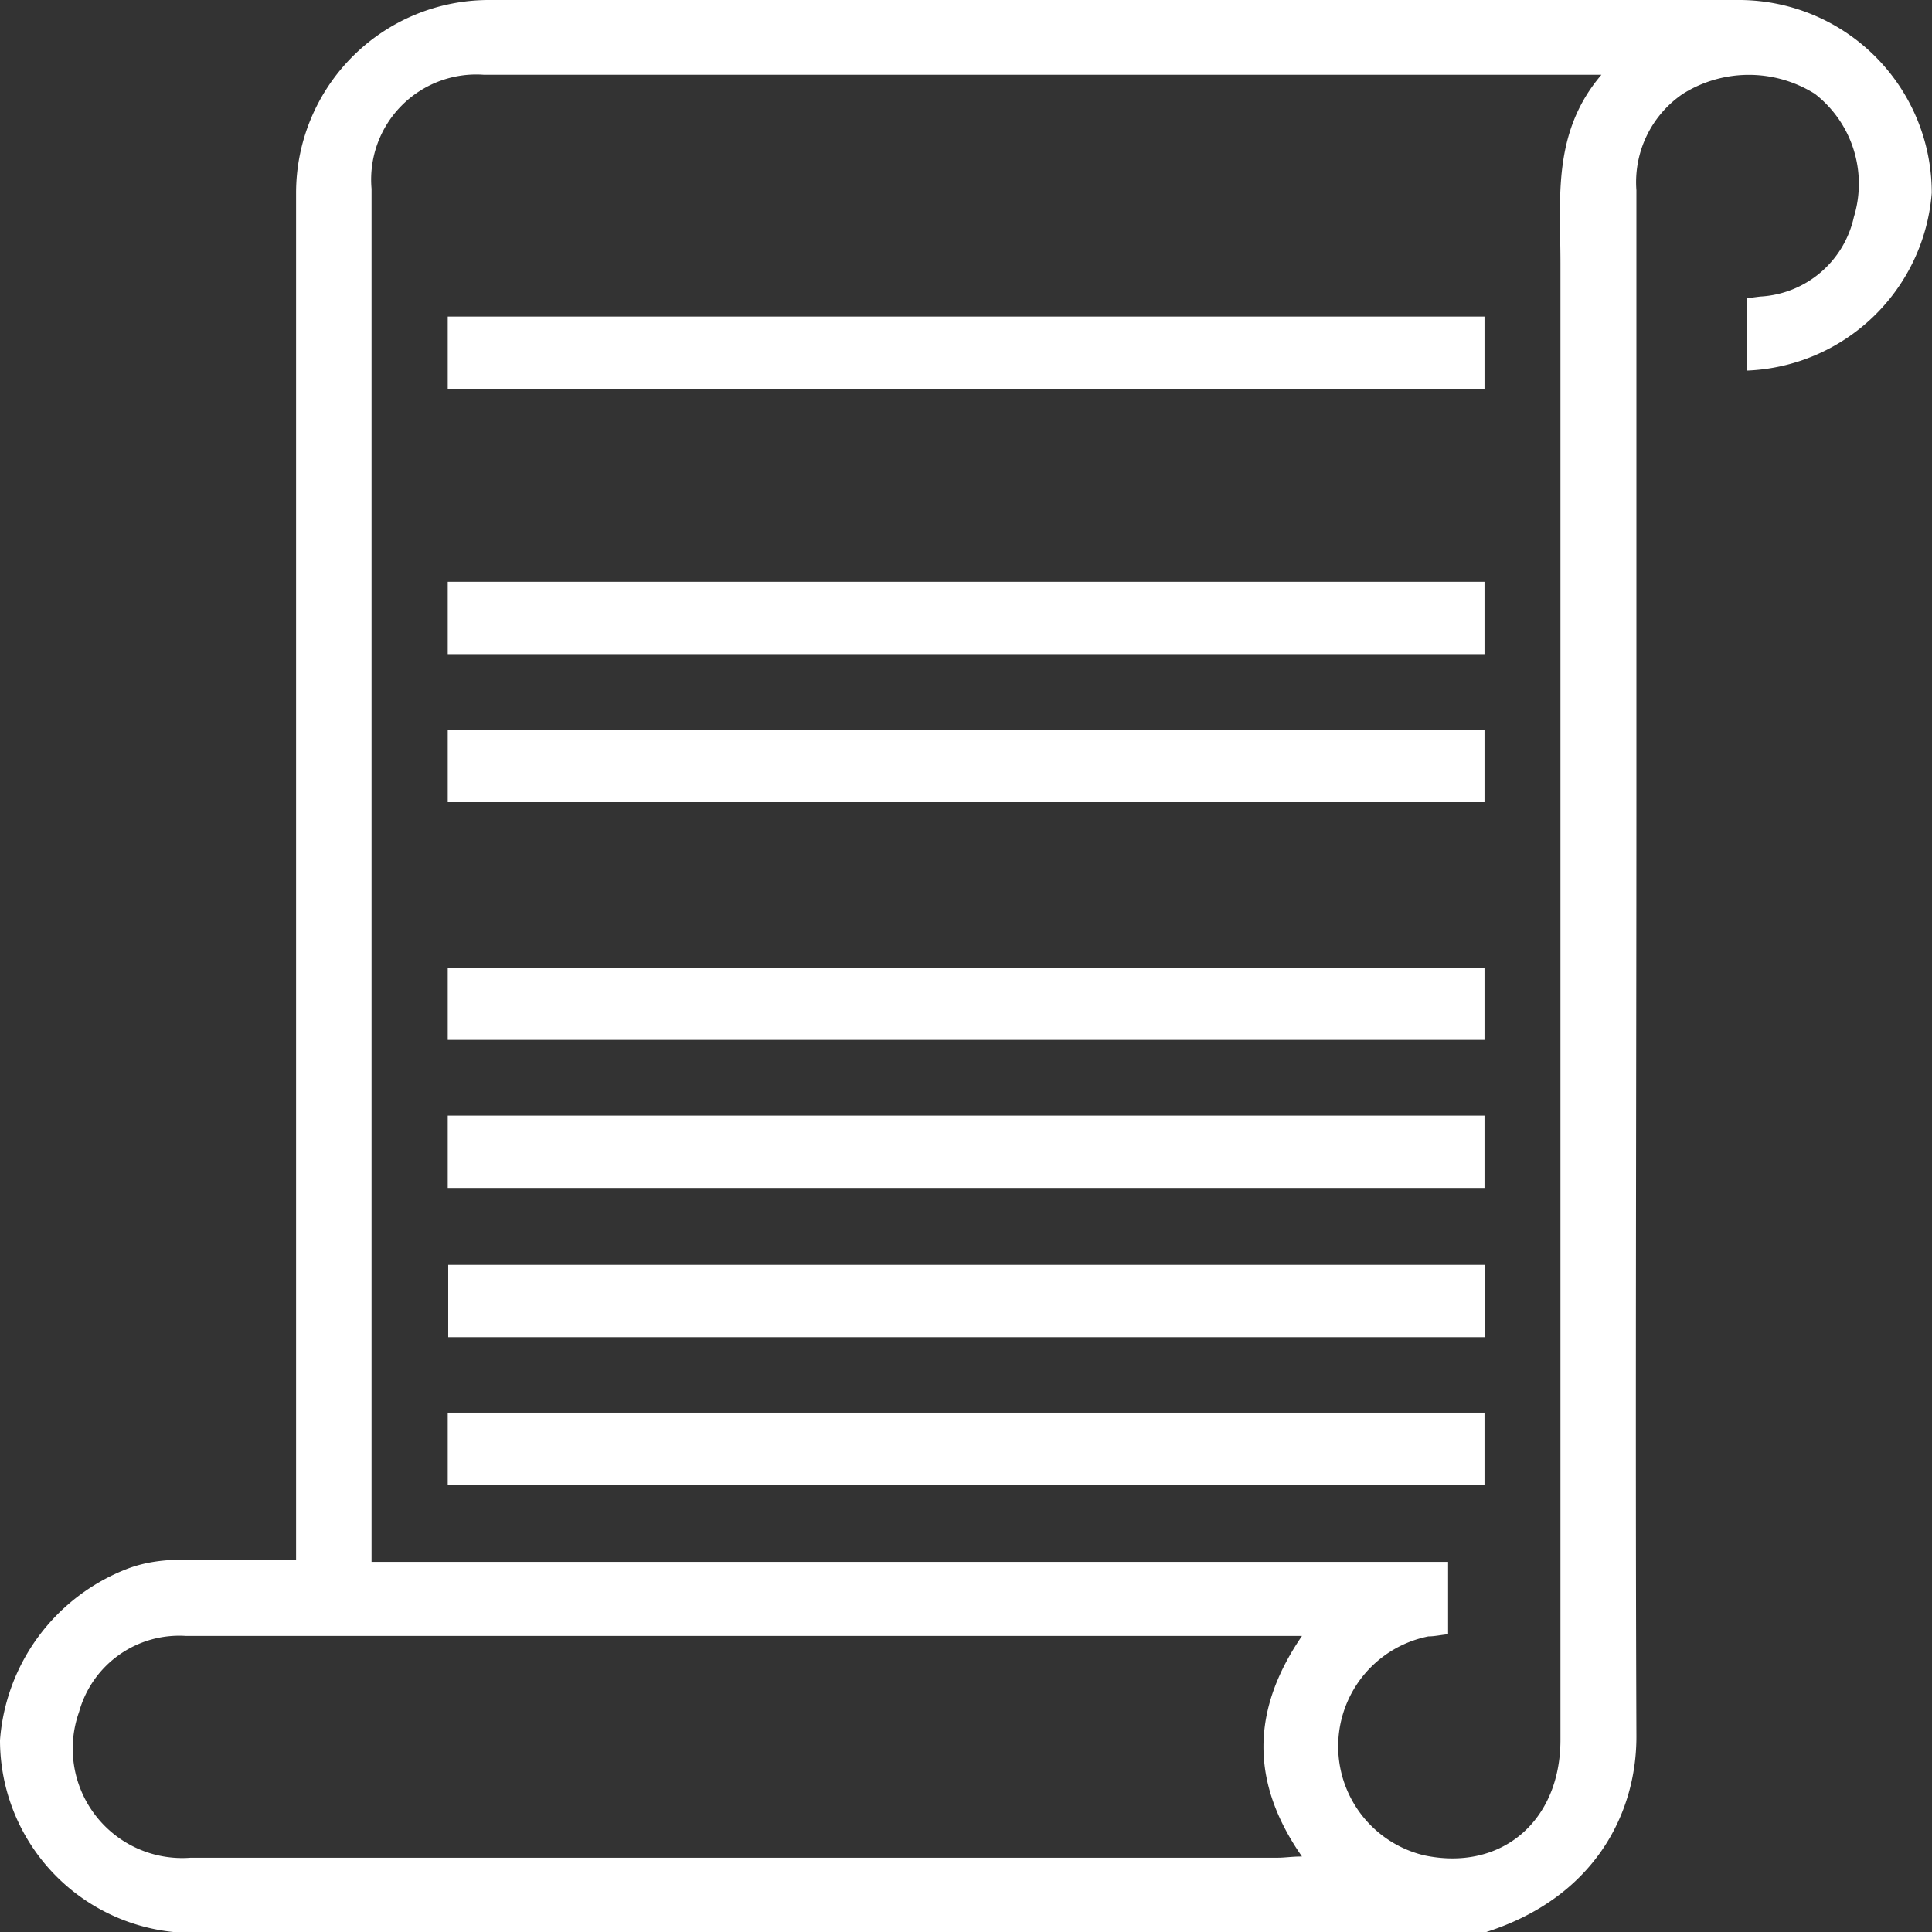 <svg id="Layer_1" data-name="Layer 1" xmlns="http://www.w3.org/2000/svg" viewBox="0 0 80.13 80.14"><rect x="0" y="0" width="80.13" height="80.14" fill="#333333" stroke="none"/><defs><style>.cls-1{fill:#fff;}</style></defs><title>lemlock-ikony</title><path class="cls-1" d="M72.18,0H20.28a8,8,0,0,0-8,8q0,27.73,0,55.46c0,.38,0,.75,0,1.22-.89,0-1.68,0-2.47,0-1.52.08-3-.2-4.54.39A8.28,8.28,0,0,0,0,72.17a8,8,0,0,0,7.85,8h53a2.33,2.33,0,0,0,.67,0c4.6-1.42,6.36-4.95,6.35-8.16-.05-13.13,0-26.25,0-39.38q0-12.37,0-24.74a4.43,4.43,0,0,1,1.93-4,5.15,5.15,0,0,1,5.47,0A4.72,4.72,0,0,1,76.89,9,4.21,4.21,0,0,1,73,12.3l-.55.07v3A8,8,0,0,0,80.12,8,8,8,0,0,0,72.18,0ZM54,77c-.41,0-.71.05-1,.05H7.91A4.54,4.54,0,0,1,3.28,71a4.31,4.31,0,0,1,4.43-3.15q9.1,0,18.2,0H54C51.89,70.93,51.85,73.92,54,77ZM64.72,10.91q0,30.62,0,61.25c0,3.39-2.47,5.47-5.66,4.79a4.65,4.65,0,0,1,.18-9.08c.25,0,.51-.06.82-.09v-3H15.41v-1q0-28,0-55.95a4.36,4.36,0,0,1,4.65-4.73H66.42C64.37,5.5,64.72,8.24,64.72,10.91Z"/><path class="cls-1" d="M61.57,40.13h-43v3h43Z"/><path class="cls-1" d="M18.57,49.27h43v-3h-43Z"/><path class="cls-1" d="M61.57,24.13h-43v3h43Z"/><path class="cls-1" d="M18.57,33.27h43v-3h-43Z"/><path class="cls-1" d="M61.57,13.13h-43v3h43Z"/><path class="cls-1" d="M61.59,52.46h-43v3h43Z"/><path class="cls-1" d="M18.57,61.59h43v-3h-43Z"/></svg>